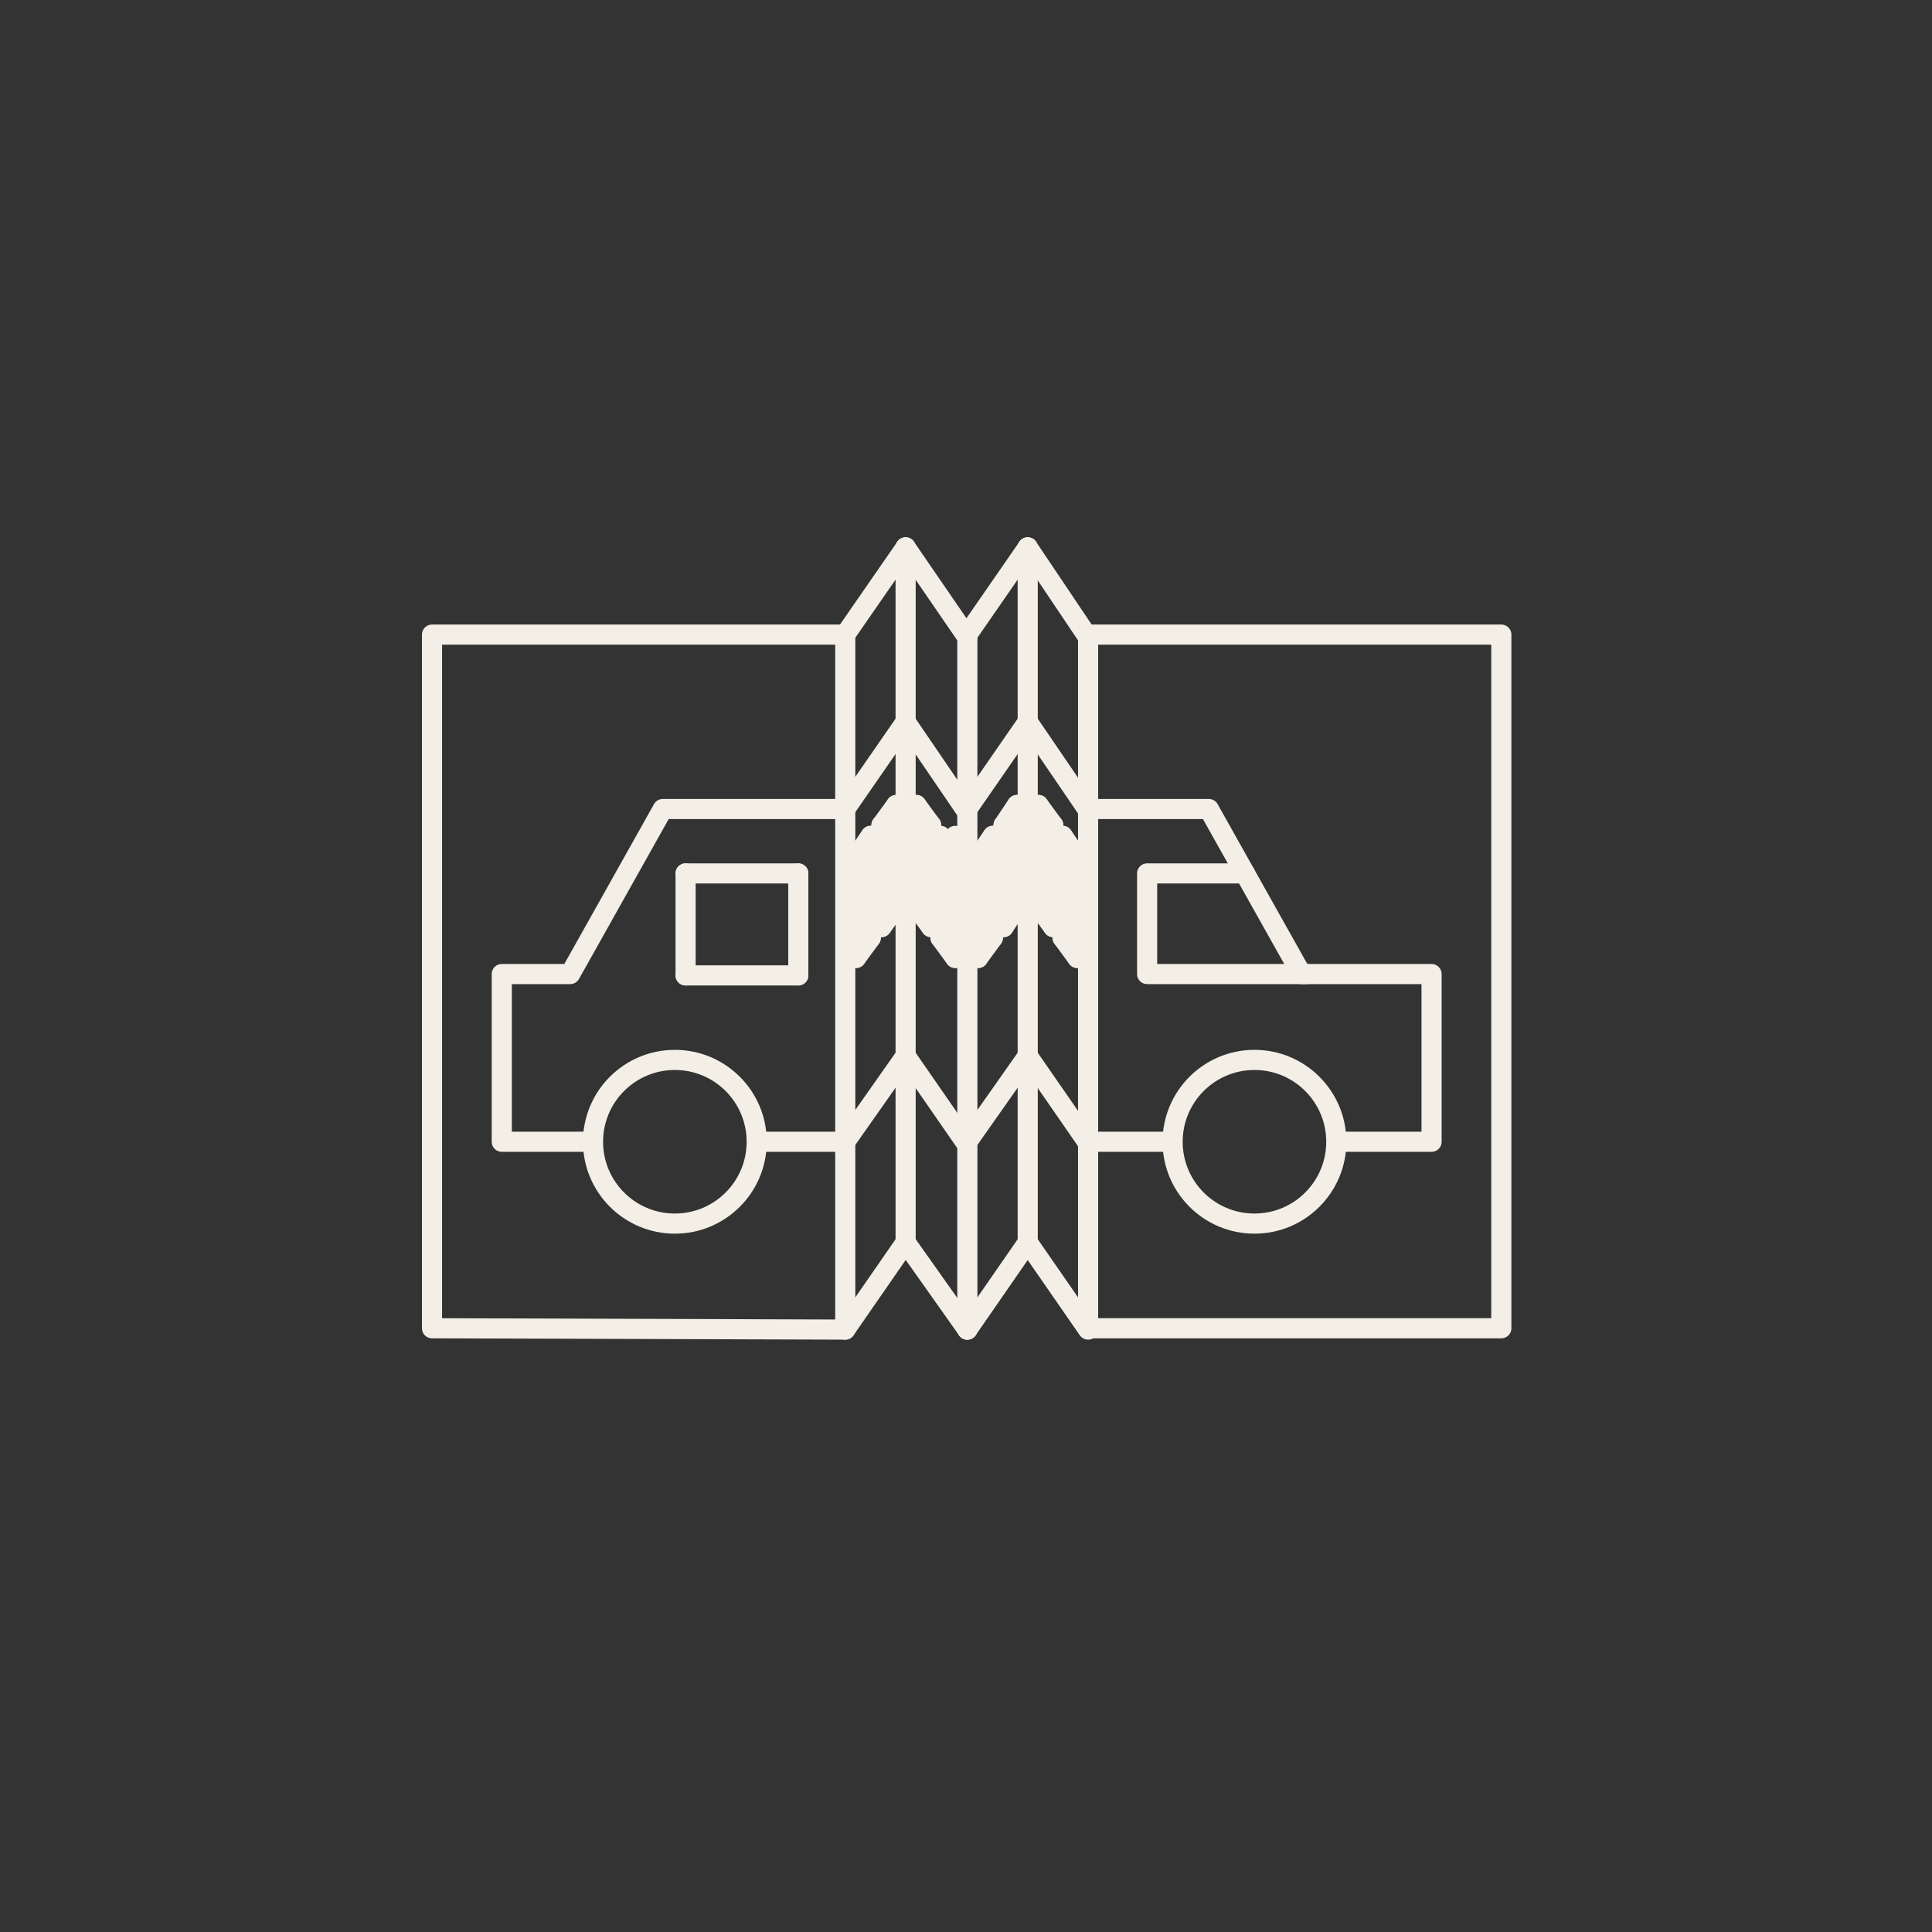 <svg version="1.1" id="leporello" xmlns="http://www.w3.org/2000/svg" xmlns:xlink="http://www.w3.org/1999/xlink" x="0px" y="0px"
 width="144px" height="144px" viewBox="0 0 144 144" xml:space="preserve">
	<rect x="0" y="0" width="144" height="144" fill="#333333" stroke="none"/>
	<g class="leporello-page-1 is-animated">
		<polygon stroke="#F3EFE6" fill="none" stroke-linecap="round" stroke-linejoin="round" stroke-width="1.5" stroke-miterlimit="10" class="page-6" points="32.2,47.3 63,47.3 63,99.1 32.2,99"/>
		<circle stroke="#F3EFE6" fill="none"  stroke-linecap="round" stroke-linejoin="round" stroke-width="1.5" stroke-miterlimit="10" class="front-wheel" cx="50.3" cy="85.1" r="6.1"/>
		<polyline stroke="#F3EFE6" fill="none" stroke-linecap="round" stroke-linejoin="round" stroke-width="1.5" stroke-miterlimit="10" class="page-1-outline" points="63,60.3 49.4,60.3 42.5,72.6 37.4,72.6 37.4,85.1 44.1,85.1 "/>
		<line stroke="#F3EFE6" fill="none" stroke-linecap="round" stroke-linejoin="round" stroke-width="1.5" stroke-miterlimit="10" class="page-1-outline"  x1="56.7" y1="85.1" x2="63" y2="85.1"/>
		<line stroke="#F3EFE6" fill="none"  stroke-linecap="round" stroke-linejoin="round" stroke-width="1.5" stroke-miterlimit="10" class="window-1-right" x1="59.5" y1="65.1" x2="59.5" y2="72.7"/>
		<line stroke="#F3EFE6" fill="none"  stroke-linecap="round" stroke-linejoin="round" stroke-width="1.5" stroke-miterlimit="10" class="window-1-top" x1="51.1" y1="65.1" x2="59.5" y2="65.1"/>
		<line stroke="#F3EFE6" fill="none"  stroke-linecap="round" stroke-linejoin="round" stroke-width="1.5" stroke-miterlimit="10" class="window-1-left" x1="51.1" y1="72.7" x2="51.1" y2="65.1"/>
		<line stroke="#F3EFE6" fill="none"  stroke-linecap="round" stroke-linejoin="round" stroke-width="1.5" stroke-miterlimit="10" class="window-1-bottom" x1="59.5" y1="72.7" x2="51.1" y2="72.7"/>
	</g>
	<g class="leporello-page-2">
		<line stroke="#F3EFE6" fill="none"  stroke-linecap="round" stroke-linejoin="round" stroke-width="1.5" stroke-miterlimit="10" class="window-2-left is-animated" x1="63.8" y1="71.4" x2="63.8" y2="63.9"/>
		<line stroke="#F3EFE6" fill="none"  stroke-linecap="round" stroke-linejoin="round" stroke-width="1.5" stroke-miterlimit="10" class="window-2-top is-animated" x1="63.8" y1="63.9" x2="64.9" y2="62.3"/>
		<line stroke="#F3EFE6" fill="none"  stroke-linecap="round" stroke-linejoin="round" stroke-width="1.5" stroke-miterlimit="10" class="window-2-right is-animated"  x1="64.9" y1="62.3" x2="64.9" y2="69.9"/>
		<line stroke="#F3EFE6" fill="none"  stroke-linecap="round" stroke-linejoin="round" stroke-width="1.5" stroke-miterlimit="10" class="window-2-bottom is-animated" x1="64.9" y1="69.9" x2="63.8" y2="71.4"/>

		<line stroke="#F3EFE6" fill="none"  stroke-linecap="round" stroke-linejoin="round" stroke-width="1.5" stroke-miterlimit="10" class="window-3-right is-animated" x1="66.8" y1="60" x2="66.8" y2="67.6"/>
		<line stroke="#F3EFE6" fill="none"  stroke-linecap="round" stroke-linejoin="round" stroke-width="1.5" stroke-miterlimit="10" class="window-3-bottom is-animated" x1="66.8" y1="67.6" x2="65.7" y2="69.1"/>
		<line stroke="#F3EFE6" fill="none"  stroke-linecap="round" stroke-linejoin="round" stroke-width="1.5" stroke-miterlimit="10" class="window-3-left is-animated" x1="65.7" y1="69.1" x2="65.7" y2="61.5"/>
		<line stroke="#F3EFE6" fill="none"  stroke-linecap="round" stroke-linejoin="round" stroke-width="1.5" stroke-miterlimit="10" class="window-3-top is-animated" x1="65.7" y1="61.5" x2="66.8" y2="60"/>

		<line stroke="#F3EFE6" fill="none"  stroke-linecap="round" stroke-linejoin="round" stroke-width="1.5" stroke-miterlimit="10" class="page-2-top is-animated" x1="67.5" y1="40.8" x2="63" y2="47.3"/>
		<line stroke="#F3EFE6" fill="none"  stroke-linecap="round" stroke-linejoin="round" stroke-width="1.5" stroke-miterlimit="10" class="page-2-car-top is-animated" x1="67.5" y1="53.8" x2="63" y2="60.3"/>
		<line stroke="#F3EFE6" fill="none"  stroke-linecap="round" stroke-linejoin="round" stroke-width="1.5" stroke-miterlimit="10" class="page-2-car-bottom is-animated" x1="67.5" y1="78.7" x2="63" y2="85.1"/>
		<line stroke="#F3EFE6" fill="none"  stroke-linecap="round" stroke-linejoin="round" stroke-width="1.5" stroke-miterlimit="10" class="page-2-bottom is-animated" x1="63" y1="99.1" x2="67.5" y2="92.6"/>
		<line stroke="#F3EFE6" fill="none"  stroke-linecap="round" stroke-linejoin="round" stroke-width="1.5" stroke-miterlimit="10" class="edge-2 is-animated" x1="67.5" y1="40.8" x2="67.5" y2="92.6"/>
	</g>
	<g class="leporello-page-3">
		<line stroke="#F3EFE6" fill="none"  stroke-linecap="round" stroke-linejoin="round" stroke-width="1.5" stroke-miterlimit="10" class="edge-3 is-animated" x1="72.1" y1="47.3" x2="72.1" y2="99.1"/>
		
		<line stroke="#F3EFE6" fill="none"  stroke-linecap="round" stroke-linejoin="round" stroke-width="1.5" stroke-miterlimit="10" class="window-5-right is-animated"  x1="71.2" y1="71.4" x2="71.2" y2="63.9"/>
		<line stroke="#F3EFE6" fill="none"  stroke-linecap="round" stroke-linejoin="round" stroke-width="1.5" stroke-miterlimit="10" class="window-5-top is-animated" x1="71.2"  y1="63.9"  x2="71.2" y2="62.3"/>
		<line stroke="#F3EFE6" fill="none"  stroke-linecap="round" stroke-linejoin="round" stroke-width="1.5" stroke-miterlimit="10" class="window-5-left is-animated" x1="70.1" y1="62.3" x2="70.1" y2="69.9"/>
		<line stroke="#F3EFE6" fill="none"  stroke-linecap="round" stroke-linejoin="round" stroke-width="1.5" stroke-miterlimit="10" class="window-5-bottom is-animated" x1="70.1" y1="69.9" x2="71.2" y2="71.4"/>
		
		<line stroke="#F3EFE6" fill="none"  stroke-linecap="round" stroke-linejoin="round" stroke-width="1.5" stroke-miterlimit="10" class="window-4-top is-animated" x1="69.4" y1="61.5" x2="68.3" y2="60"/>
		<line stroke="#F3EFE6" fill="none"  stroke-linecap="round" stroke-linejoin="round" stroke-width="1.5" stroke-miterlimit="10" class="window-4-bottom is-animated" x1="68.3" y1="67.6" x2="69.4" y2="69.1"/>
		<line stroke="#F3EFE6" fill="none"  stroke-linecap="round" stroke-linejoin="round" stroke-width="1.5" stroke-miterlimit="10" class="window-4-left is-animated"  x1="68.3" y1="60" x2="68.3" y2="67.6"/>
		<line stroke="#F3EFE6" fill="none"  stroke-linecap="round" stroke-linejoin="round" stroke-width="1.5" stroke-miterlimit="10" class="window-4-right is-animated" x1="69.4" y1="69.1" x2="69.4" y2="61.5"/>

		<line stroke="#F3EFE6" fill="none"  stroke-linecap="round" stroke-linejoin="round" stroke-width="1.5" stroke-miterlimit="10" class="page-3-top is-animated" x1="72.1" y1="47.5" x2="67.5" y2="40.8"/>
		<line stroke="#F3EFE6" fill="none"  stroke-linecap="round" stroke-linejoin="round" stroke-width="1.5" stroke-miterlimit="10" class="page-3-car-top is-animated" x1="72" y1="60.4" x2="67.5" y2="53.8"/>
		<line stroke="#F3EFE6" fill="none"  stroke-linecap="round" stroke-linejoin="round" stroke-width="1.5" stroke-miterlimit="10" class="page-3-car-bottom is-animated" x1="72" y1="85.2" x2="67.5" y2="78.7"/>
		<line stroke="#F3EFE6" fill="none"  stroke-linecap="round" stroke-linejoin="round" stroke-width="1.5" stroke-miterlimit="10" class="page-3-bottom is-animated" x1="67.5" y1="92.6" x2="72.1" y2="99.1"/>
	</g>
 	<g class="leporello-page-4">
		<line stroke="#F3EFE6" fill="none"  stroke-linecap="round" stroke-linejoin="round" stroke-width="1.5" stroke-miterlimit="10" class="edge-4 is-animated" x1="76.6" y1="92.6" x2="76.6" y2="40.8"/>

		<line stroke="#F3EFE6" fill="none"  stroke-linecap="round" stroke-linejoin="round" stroke-width="1.5" stroke-miterlimit="10" class="window-6-right is-animated" x1="74" y1="62.3" x2="74" y2="69.9"/>
		<line stroke="#F3EFE6" fill="none"  stroke-linecap="round" stroke-linejoin="round" stroke-width="1.5" stroke-miterlimit="10" class="window-6-top is-animated" x1="72.9" y1="63.9" x2="74" y2="62.3"/>
		<line stroke="#F3EFE6" fill="none"  stroke-linecap="round" stroke-linejoin="round" stroke-width="1.5" stroke-miterlimit="10" class="window-6-left is-animated" x1="72.9" y1="71.4" x2="72.9" y2="63.9"/>
		<line stroke="#F3EFE6" fill="none"  stroke-linecap="round" stroke-linejoin="round" stroke-width="1.5" stroke-miterlimit="10" class="window-6-bottom is-animated" x1="74" y1="69.9" x2="72.9" y2="71.4"/>
		
		<line stroke="#F3EFE6" fill="none"  stroke-linecap="round" stroke-linejoin="round" stroke-width="1.5" stroke-miterlimit="10" class="window-7-bottom is-animated" x1="75.8" y1="67.6" x2="74.8" y2="69.1"/>
		<line stroke="#F3EFE6" fill="none"  stroke-linecap="round" stroke-linejoin="round" stroke-width="1.5" stroke-miterlimit="10" class="window-7-right is-animated" x1="75.8" y1="60" x2="75.8" y2="67.6"/>
		<line stroke="#F3EFE6" fill="none"  stroke-linecap="round" stroke-linejoin="round" stroke-width="1.5" stroke-miterlimit="10" class="window-7-left is-animated" x1="74.8" y1="69.1" x2="74.8" y2="61.5"/>
		<line stroke="#F3EFE6" fill="none"  stroke-linecap="round" stroke-linejoin="round" stroke-width="1.5" stroke-miterlimit="10" class="window-7-top is-animated" x1="74.8" y1="61.5" x2="75.8" y2="60"/>
		
		<line stroke="#F3EFE6" fill="none"  stroke-linecap="round" stroke-linejoin="round" stroke-width="1.5" stroke-miterlimit="10" class="page-4-bottom is-animated" x1="72.1" y1="99.1" x2="76.6" y2="92.6"/>
		<line stroke="#F3EFE6" fill="none"  stroke-linecap="round" stroke-linejoin="round" stroke-width="1.5" stroke-miterlimit="10" class="page-4-top is-animated" x1="76.6" y1="40.8" x2="72.1" y2="47.3"/>
		
		<line stroke="#F3EFE6" fill="none"  stroke-linecap="round" stroke-linejoin="round" stroke-width="1.5" stroke-miterlimit="10" class="page-4-car-top is-animated" x1="76.6" y1="53.8" x2="72.1" y2="60.3"/>
		<line stroke="#F3EFE6" fill="none"  stroke-linecap="round" stroke-linejoin="round" stroke-width="1.5" stroke-miterlimit="10" class="page-4-car-bottom is-animated" x1="76.6" y1="78.7" x2="72.1" y2="85.1"/>
	</g>
	<g class="leporello-page-5">
		<line stroke="#F3EFE6" fill="none"  stroke-linecap="round" stroke-linejoin="round" stroke-width="1.5" stroke-miterlimit="10" class="window-8-left is-animated"  x1="77.4" y1="60" x2="77.4" y2="67.6"/>
		<line stroke="#F3EFE6" fill="none"  stroke-linecap="round" stroke-linejoin="round" stroke-width="1.5" stroke-miterlimit="10" class="window-8-right is-animated" x1="78.5" y1="69.1" x2="78.5" y2="61.5"/>
		<line stroke="#F3EFE6" fill="none"  stroke-linecap="round" stroke-linejoin="round" stroke-width="1.5" stroke-miterlimit="10" class="window-8-top is-animated" x1="78.5" y1="61.5" x2="77.4" y2="60"/>
		<line stroke="#F3EFE6" fill="none"  stroke-linecap="round" stroke-linejoin="round" stroke-width="1.5" stroke-miterlimit="10" class="window-8-bottom is-animated" x1="77.4" y1="67.6" x2="78.5" y2="69.1"/>
		
		<line stroke="#F3EFE6" fill="none"  stroke-linecap="round" stroke-linejoin="round" stroke-width="1.5" stroke-miterlimit="10" class="window-9-bottom is-animated" x1="79.2" y1="69.9" x2="80.3" y2="71.4"/>
		<line stroke="#F3EFE6" fill="none"  stroke-linecap="round" stroke-linejoin="round" stroke-width="1.5" stroke-miterlimit="10" class="window-9-left is-animated" x1="79.2" y1="62.3" x2="79.2" y2="69.9"/>
		<line stroke="#F3EFE6" fill="none"  stroke-linecap="round" stroke-linejoin="round" stroke-width="1.5" stroke-miterlimit="10" class="window-9-top is-animated" x1="80.3" y1="63.9" x2="79.2" y2="62.3" />
		<line stroke="#F3EFE6" fill="none"  stroke-linecap="round" stroke-linejoin="round" stroke-width="1.5" stroke-miterlimit="10" class="window-9-right is-animated" x1="80.3" y1="71.4" x2="80.3" y2="63.9"/>

		<line stroke="#F3EFE6" fill="none"  stroke-linecap="round" stroke-linejoin="round" stroke-width="1.5" stroke-miterlimit="10" class="page-5-car-top is-animated" x1="81.1" y1="60.4" x2="76.6" y2="53.8"/>
		<line stroke="#F3EFE6" fill="none"  stroke-linecap="round" stroke-linejoin="round" stroke-width="1.5" stroke-miterlimit="10" class="page-5-car-bottom is-animated" x1="81.1" y1="85.2" x2="76.6" y2="78.7"/>
		<line stroke="#F3EFE6" fill="none"  stroke-linecap="round" stroke-linejoin="round" stroke-width="1.5" stroke-miterlimit="10" class="page-5-top is-animated" x1="81.1" y1="47.5" x2="76.6" y2="40.8"/>
		<line stroke="#F3EFE6" fill="none"  stroke-linecap="round" stroke-linejoin="round" stroke-width="1.5" stroke-miterlimit="10" class="page-5-bottom is-animated" x1="76.6" y1="92.6" x2="81.1" y2="99.1"/>
	</g>
	<g class="leporello-page-6 is-animated">
		<polygon stroke="#F3EFE6" fill="none"  stroke-linecap="round" stroke-linejoin="round" stroke-width="1.5" stroke-miterlimit="10" class="page-6" points="111.9,47.3 81.1,47.3 81.1,99 111.9,99 "/>
		<circle stroke="#F3EFE6" fill="none"  stroke-linecap="round" stroke-linejoin="round" stroke-width="1.5" stroke-miterlimit="10" class="rear-wheel" cx="93.5" cy="85.1" r="6.1"/>
		<polyline stroke="#F3EFE6" fill="none" stroke-linecap="round" stroke-linejoin="round" stroke-width="1.5" stroke-miterlimit="10" class="page-6-car-outline" points="81.1,60.3 90.1,60.3 97,72.6 106.7,72.6 106.7,85.1 100,85.1"/>
		<line stroke="#F3EFE6" fill="none"  stroke-linecap="round" stroke-linejoin="round" stroke-width="1.5" stroke-miterlimit="10" class="page-6-car-outline"  x1="87.3" y1="85.1" x2="81.1" y2="85.1"/>
		<polyline stroke="#F3EFE6" fill="none" stroke-linecap="round" stroke-linejoin="round" stroke-width="1.5" stroke-miterlimit="10" class="car-window" points="92.8,65.1 85.5,65.1 85.5,72.6 97.4,72.6"/>
	</g>
</svg>